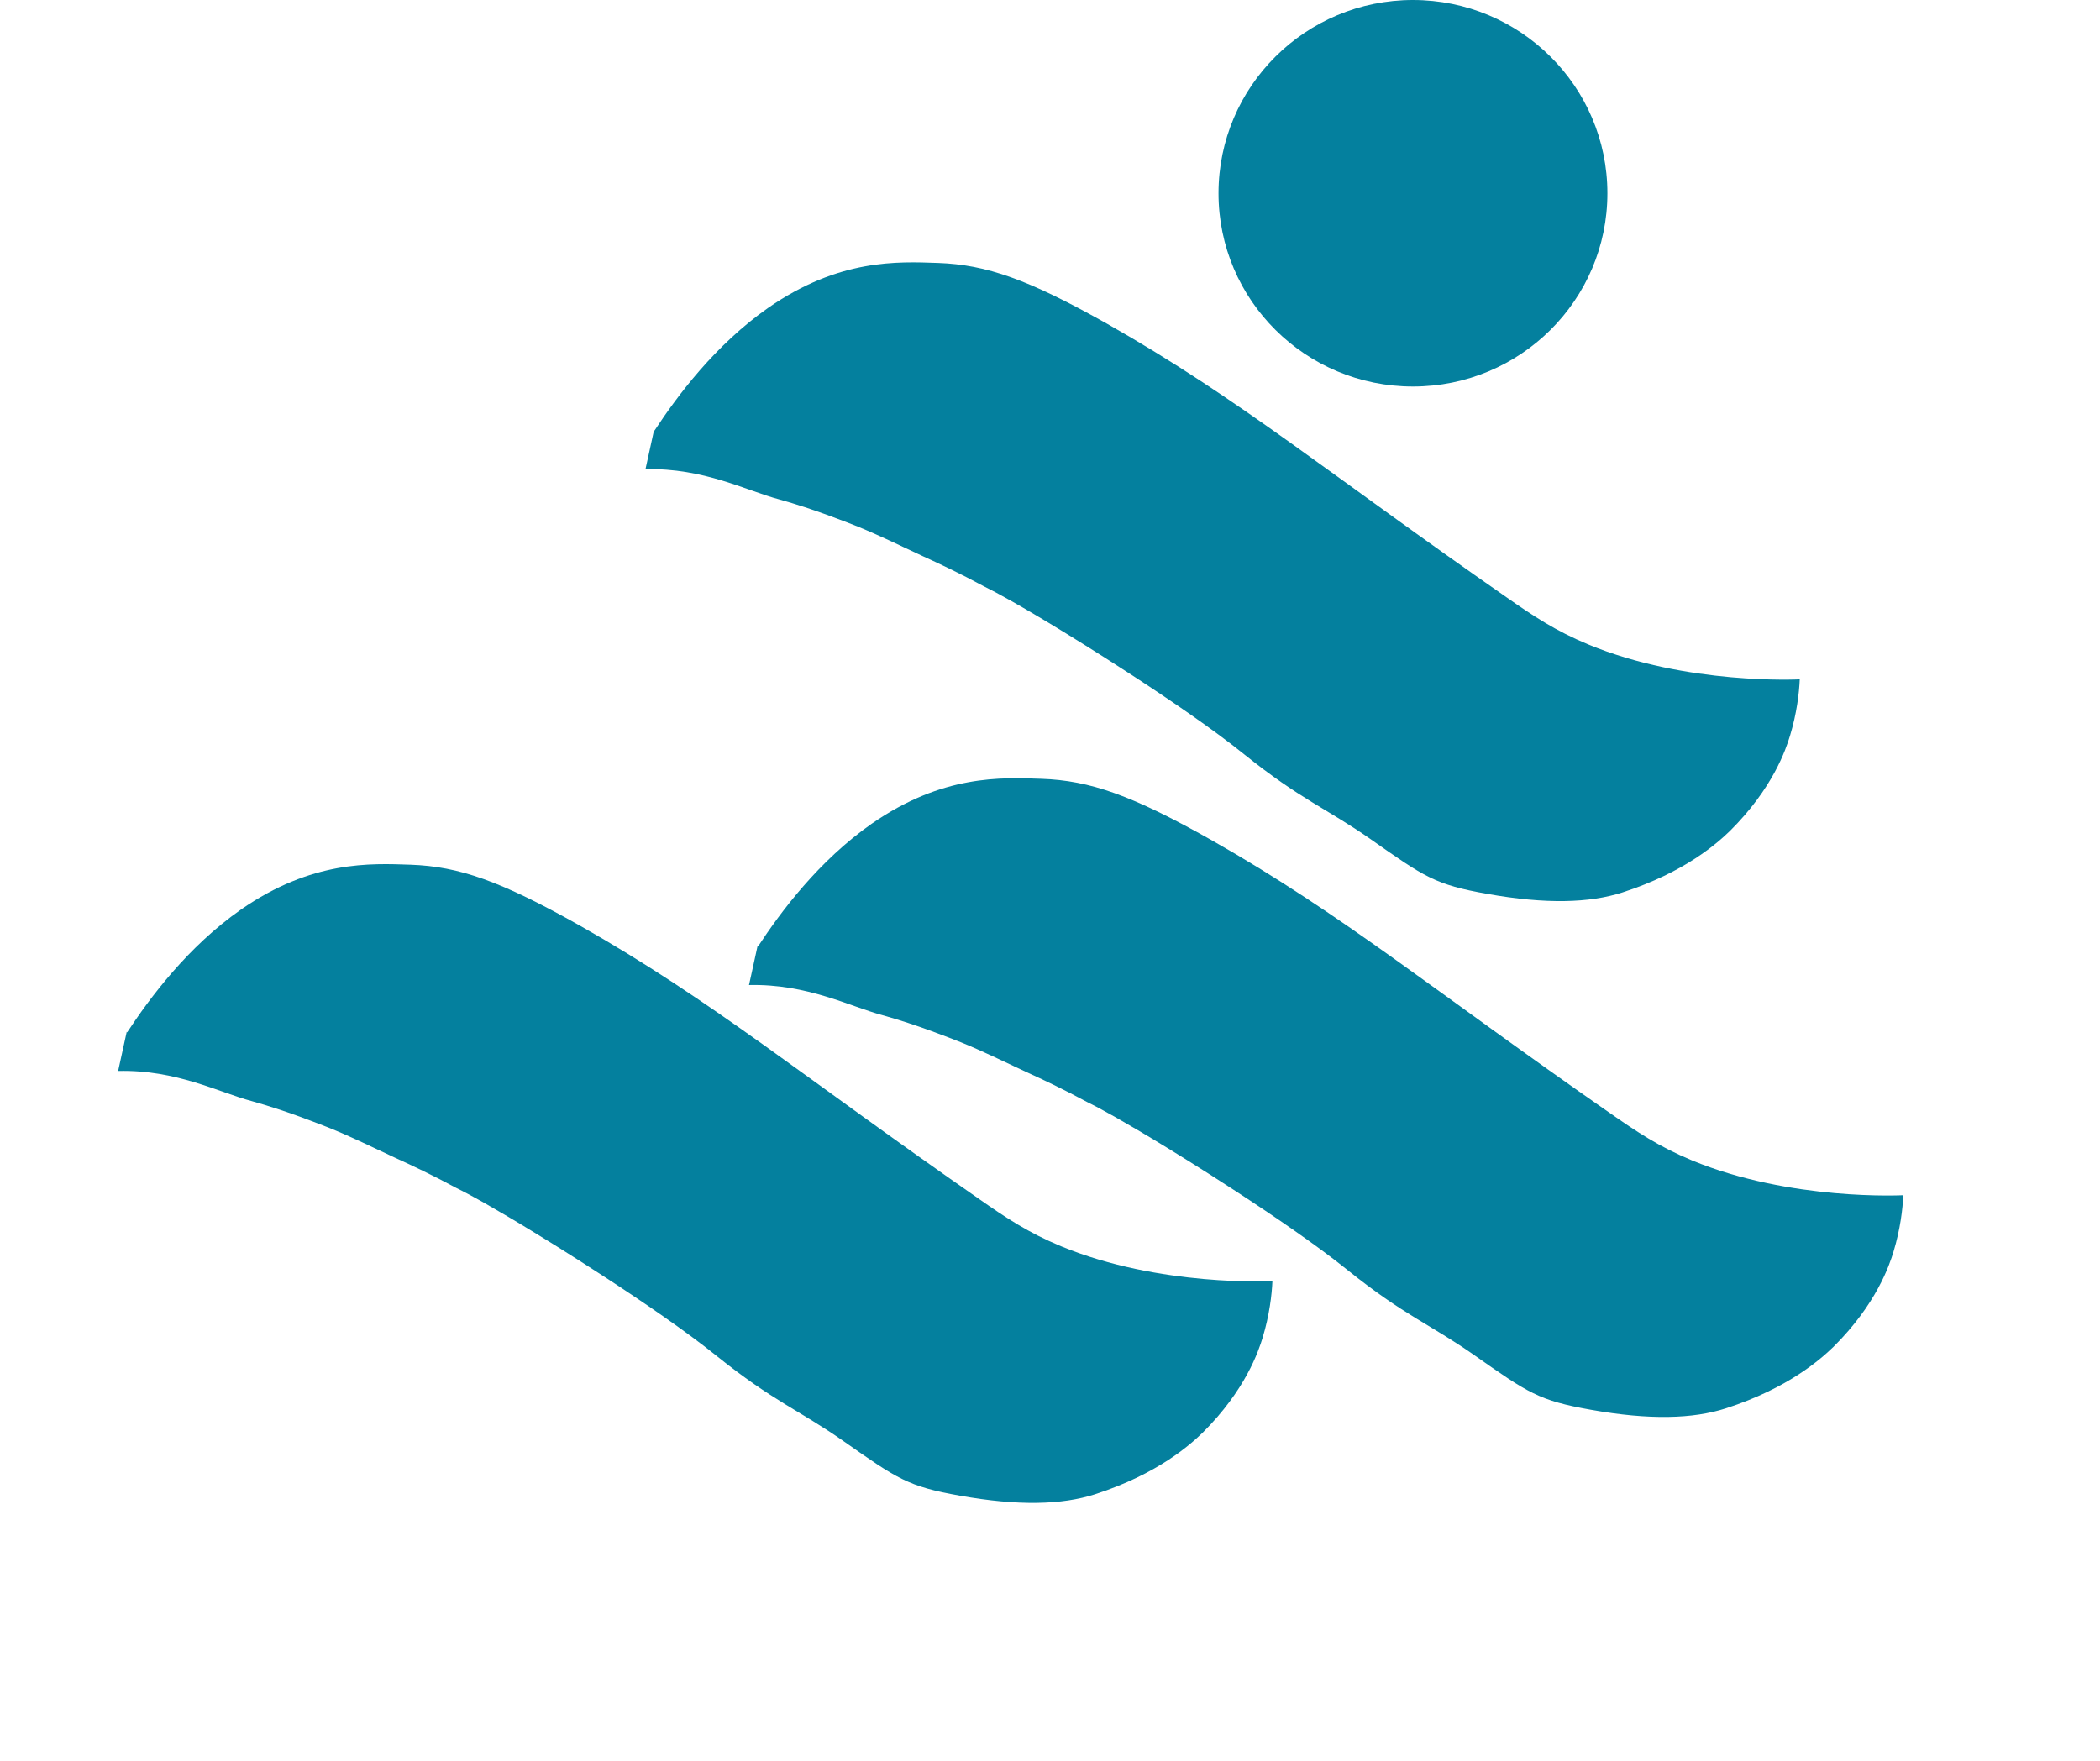<svg width="124" height="104" viewBox="0 0 124 104" fill="none" xmlns="http://www.w3.org/2000/svg">
<path d="M38.644 25.436C39.989 23.385 42.234 20.369 45.365 18.178C49.557 15.273 53.012 15.449 55.382 15.53C58.255 15.633 60.714 16.499 65.399 19.138C73.149 23.526 78.576 28.062 88.975 35.291C90.553 36.393 91.849 37.26 93.783 38.063C99.614 40.48 106.271 40.125 106.271 40.125C106.238 40.924 106.095 42.141 105.695 43.456C105.454 44.252 104.686 46.558 102.148 49.08C101.417 49.784 99.51 51.513 95.792 52.714C93.855 53.337 91.286 53.413 87.826 52.797C84.739 52.252 84.122 51.804 80.914 49.553C78.336 47.75 76.798 47.228 73.463 44.55C69.793 41.59 63.116 37.514 62.769 37.302C60.259 35.767 58.828 34.986 58.091 34.627C56.631 33.84 55.454 33.288 54.494 32.851C53.042 32.175 51.98 31.646 50.653 31.103C49.931 30.82 48.048 30.063 46.01 29.496C44.079 28.985 41.559 27.629 38.114 27.712C38.345 26.657 38.391 26.449 38.622 25.395L38.644 25.436Z" fill="#04809E"/>
<path d="M44.757 55.905C46.102 53.853 48.347 50.837 51.479 48.647C55.67 45.742 59.126 45.918 61.496 45.999C64.368 46.101 66.827 46.967 71.512 49.607C79.262 53.995 84.689 58.53 95.088 65.76C96.667 66.862 97.962 67.728 99.896 68.532C105.727 70.948 112.384 70.594 112.384 70.594C112.351 71.392 112.208 72.609 111.809 73.924C111.567 74.72 110.799 77.027 108.261 79.549C107.53 80.252 105.623 81.981 101.905 83.183C99.968 83.806 97.4 83.882 93.939 83.266C90.852 82.721 90.236 82.273 87.027 80.022C84.449 78.218 82.912 77.696 79.576 75.019C75.906 72.058 69.229 67.982 68.882 67.771C66.372 66.236 64.941 65.454 64.204 65.096C62.744 64.308 61.567 63.757 60.607 63.32C59.156 62.644 58.094 62.114 56.766 61.571C56.045 61.289 54.161 60.532 52.123 59.964C50.193 59.454 47.672 58.098 44.227 58.18C44.458 57.126 44.504 56.918 44.735 55.864L44.757 55.905Z" fill="#04809E"/>
<path d="M7.506 60.979C8.851 58.928 11.097 55.912 14.228 53.721C18.419 50.816 21.875 50.992 24.245 51.073C27.117 51.176 29.576 52.042 34.261 54.681C42.011 59.069 47.438 63.605 57.837 70.834C59.416 71.936 60.711 72.803 62.645 73.606C68.476 76.023 75.133 75.668 75.133 75.668C75.1 76.467 74.957 77.684 74.558 78.999C74.316 79.795 73.548 82.101 71.01 84.623C70.279 85.327 68.372 87.056 64.654 88.257C62.717 88.88 60.148 88.956 56.688 88.34C53.601 87.795 52.985 87.347 49.776 85.096C47.198 83.293 45.66 82.771 42.325 80.093C38.655 77.133 31.978 73.057 31.631 72.845C29.121 71.311 27.69 70.528 26.953 70.17C25.493 69.383 24.316 68.831 23.356 68.394C21.905 67.718 20.843 67.189 19.515 66.646C18.794 66.363 16.91 65.606 14.872 65.038C12.942 64.528 10.421 63.172 6.976 63.255C7.207 62.2 7.253 61.992 7.484 60.938L7.506 60.979Z" fill="#04809E"/>
<path d="M83.432 22.829C89.773 22.829 94.913 17.719 94.913 11.415C94.913 5.111 89.773 0 83.432 0C77.091 0 71.95 5.111 71.95 11.415C71.95 17.719 77.091 22.829 83.432 22.829Z" fill="#04809E"/>
</svg>
